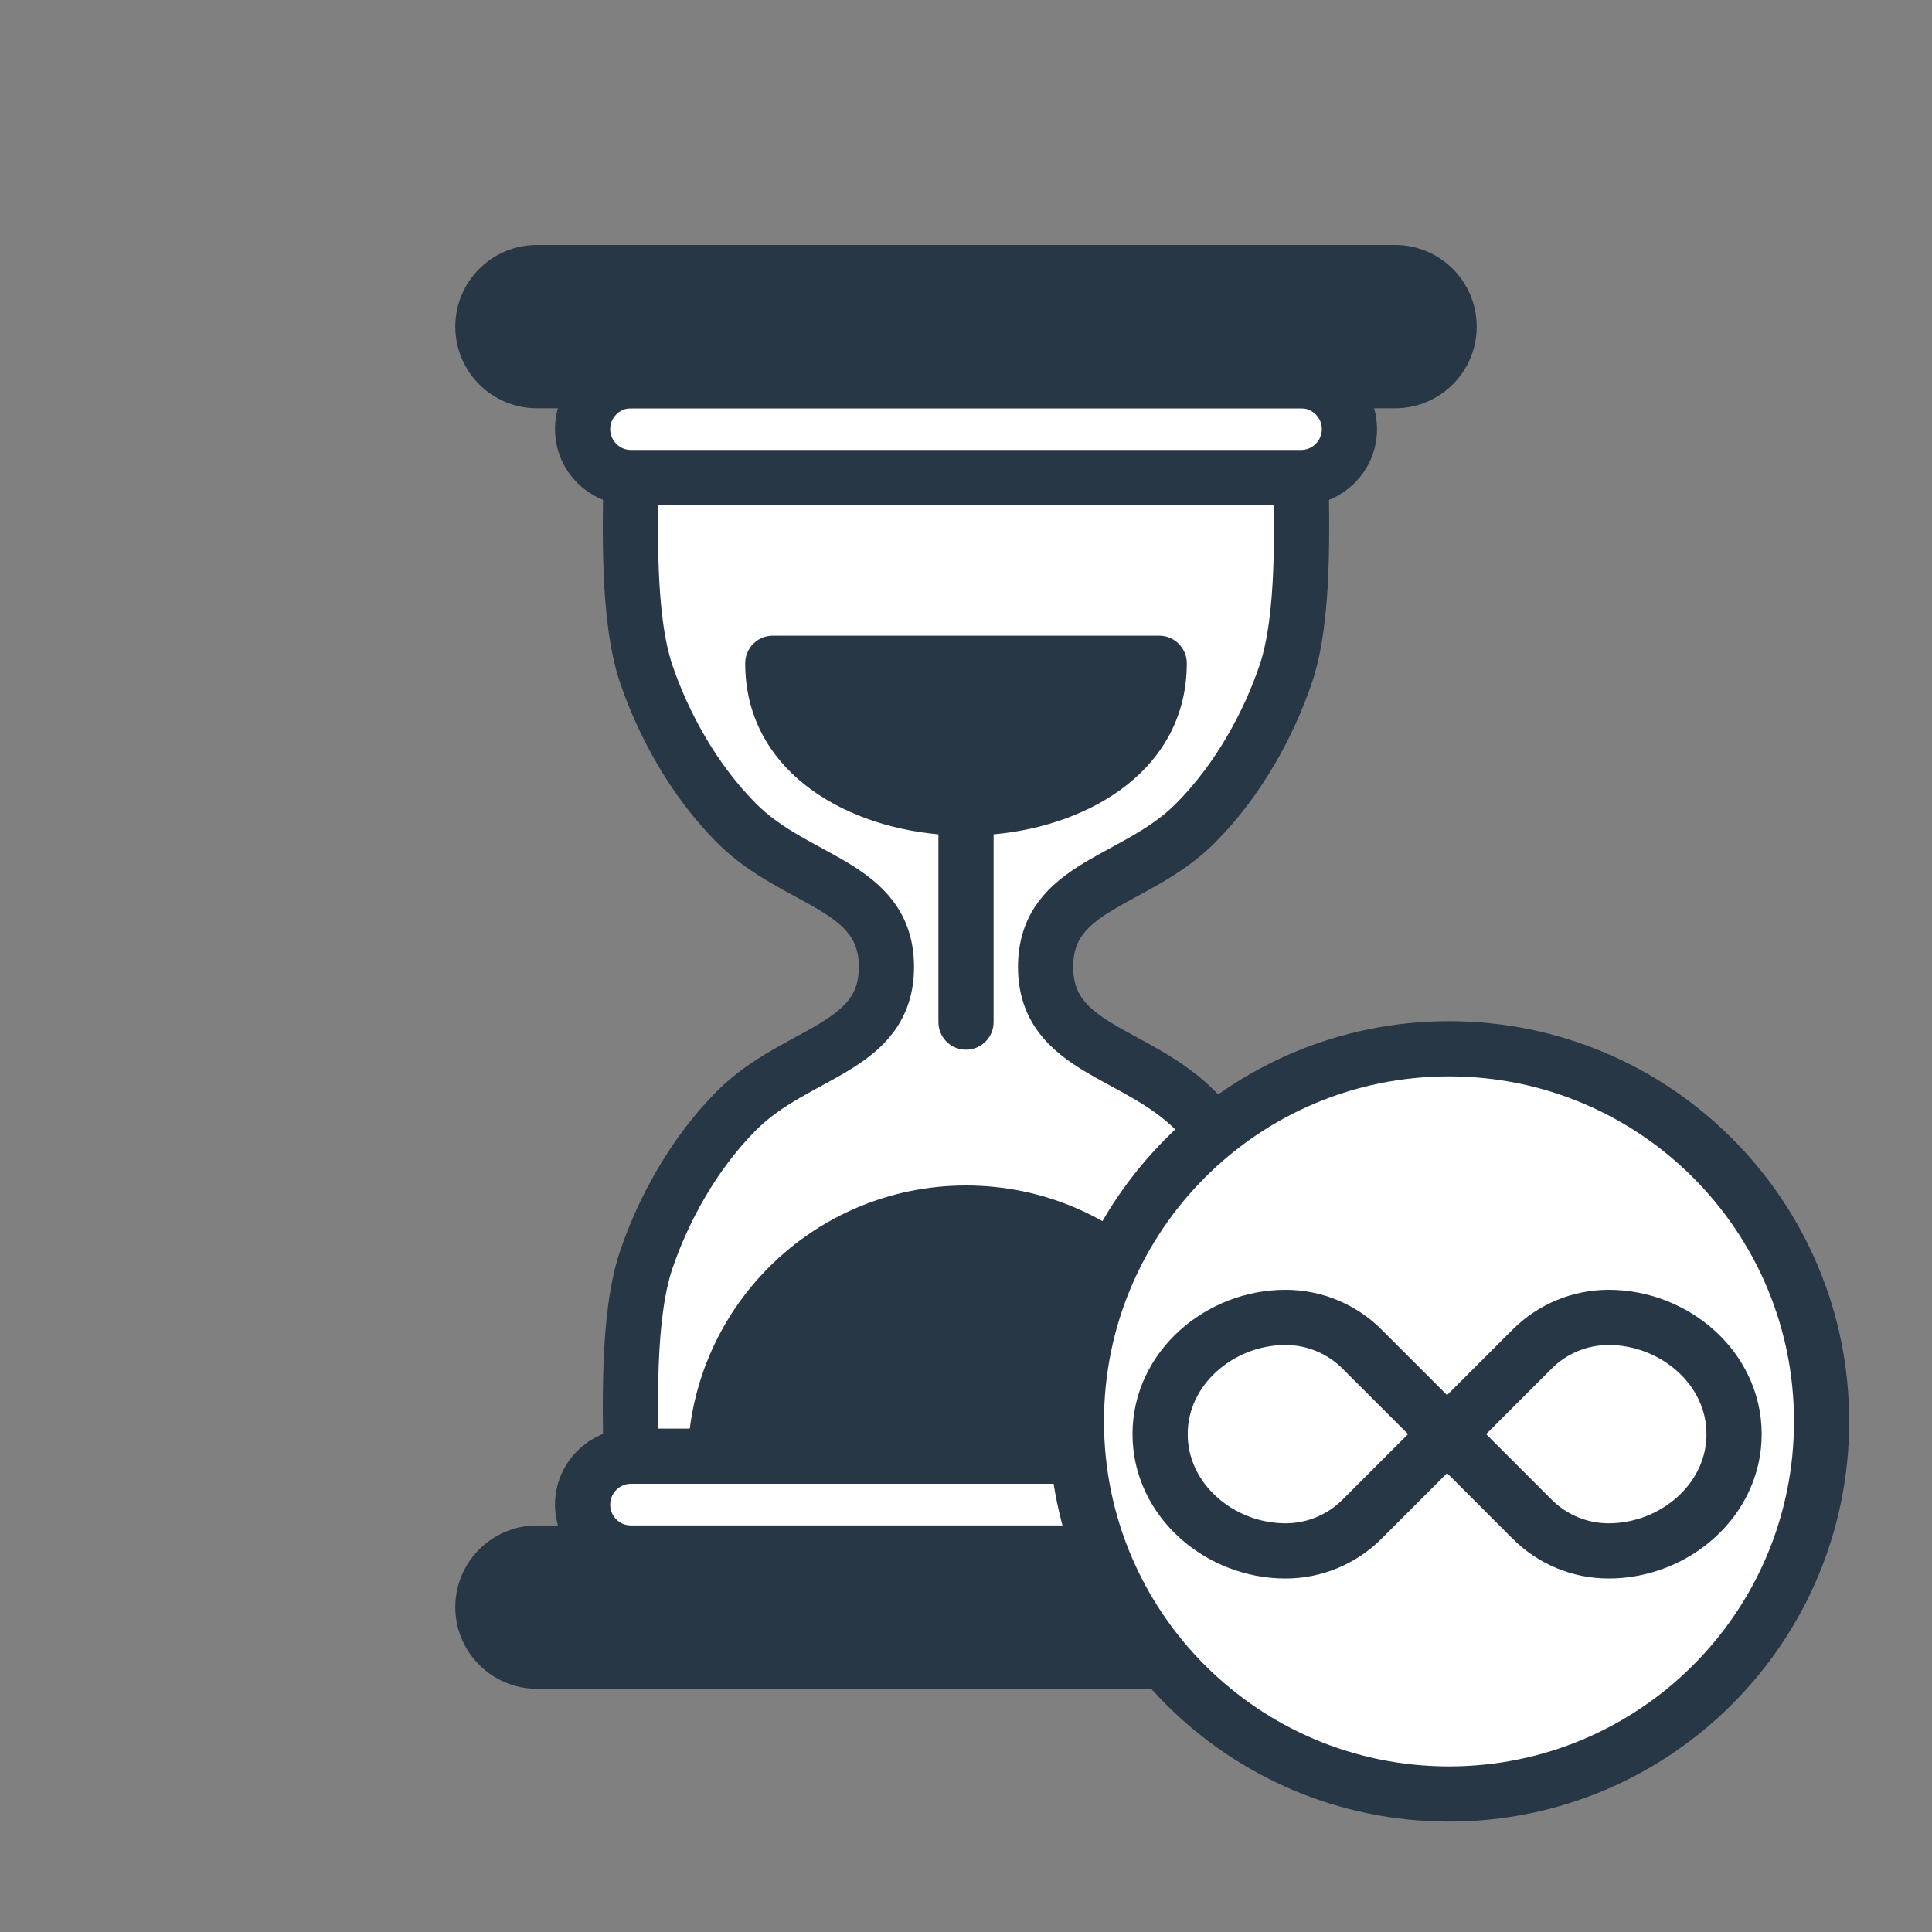 <?xml version="1.0" encoding="UTF-8"?>
<svg width="70px" height="70px" viewBox="0 0 70 70" version="1.1" xmlns="http://www.w3.org/2000/svg" xmlns:xlink="http://www.w3.org/1999/xlink">
    <rect x="0" y="0" width="70" height="70" fill="#808080" stroke="none"/>
    <title>BenefitsIcons/32</title>
    <g id="BenefitsIcons/32" stroke="none" stroke-width="1" fill="none" fill-rule="evenodd">
        <path d="M47.147,52.76 L22.854,52.76 L22.841,51.002 C22.841,50.888 22.841,50.772 22.842,50.655 L22.852,49.931 C22.886,48.453 23.012,46.827 23.418,45.635 C24.018,43.869 25.105,41.821 26.701,40.225 C27.179,39.748 27.711,39.373 28.251,39.046 L28.656,38.81 L28.656,38.81 L29.843,38.155 L29.843,38.155 L30.214,37.939 C31.299,37.281 32.117,36.52 32.117,35.032 C32.117,33.544 31.299,32.783 30.214,32.125 L29.843,31.909 L29.843,31.909 L28.858,31.368 C28.791,31.33 28.724,31.293 28.656,31.254 L28.251,31.018 C27.711,30.691 27.179,30.316 26.701,29.839 C25.105,28.243 24.018,26.195 23.418,24.429 C23.012,23.236 22.886,21.61 22.852,20.133 L22.842,19.409 L22.842,19.409 L22.845,18.405 L22.845,18.405 L22.854,17.304 L22.854,17.304 L47.147,17.304 L47.159,19.061 C47.159,19.175 47.159,19.291 47.158,19.409 L47.148,20.133 C47.114,21.61 46.988,23.236 46.583,24.429 C45.981,26.195 44.895,28.243 43.298,29.839 C42.821,30.316 42.289,30.691 41.749,31.018 L41.344,31.254 L41.344,31.254 L40.157,31.909 L40.157,31.909 L39.786,32.125 C38.7,32.783 37.883,33.544 37.883,35.032 C37.883,36.52 38.7,37.281 39.786,37.939 L40.157,38.155 L40.157,38.155 L41.142,38.696 C41.209,38.734 41.276,38.771 41.344,38.81 L41.749,39.046 C42.289,39.373 42.821,39.748 43.298,40.225 C44.895,41.821 45.981,43.869 46.583,45.635 C46.988,46.827 47.114,48.453 47.148,49.931 L47.158,50.655 L47.158,50.655 L47.155,51.659 L47.155,51.659 L47.147,52.76 Z M47.137,52.76 L22.864,52.76 C21.895,52.76 21.109,53.546 21.109,54.515 C21.109,55.485 21.895,56.27 22.864,56.27 L47.137,56.27 C48.106,56.27 48.892,55.485 48.892,54.515 C48.892,53.546 48.106,52.76 47.137,52.76 Z M47.137,17.304 L22.864,17.304 C21.895,17.304 21.109,16.518 21.109,15.549 C21.109,14.58 21.895,13.794 22.864,13.794 L47.137,13.794 C48.106,13.794 48.892,14.58 48.892,15.549 C48.892,16.518 48.106,17.304 47.137,17.304 Z" id="Fill" fill="#FFFFFF"></path>
        <g id="Group-17" transform="translate(17, 9)" stroke="#273745" stroke-width="2">
            <path d="M5.854,43.76 C5.854,42.136 5.707,38.722 6.418,36.635 C7.019,34.869 8.105,32.821 9.701,31.225 C11.848,29.078 15.117,29.008 15.117,26.032 C15.117,23.056 11.848,22.987 9.701,20.839 C8.105,19.243 7.019,17.195 6.418,15.429 C5.707,13.342 5.854,9.928 5.854,8.304" id="Stroke-1"></path>
            <path d="M30.146,43.76 C30.146,42.136 30.293,38.722 29.582,36.635 C28.982,34.869 27.895,32.821 26.299,31.225 C24.151,29.078 20.884,29.008 20.884,26.032 C20.884,23.056 24.151,22.987 26.299,20.839 C27.895,19.243 28.982,17.195 29.582,15.429 C30.293,13.342 30.146,9.928 30.146,8.304" id="Stroke-3"></path>
            <path d="M30.137,8.304 L5.864,8.304 C4.895,8.304 4.109,7.518 4.109,6.549 C4.109,5.58 4.895,4.794 5.864,4.794 L30.137,4.794 C31.106,4.794 31.892,5.58 31.892,6.549 C31.892,7.518 31.106,8.304 30.137,8.304 Z" id="Stroke-5"></path>
            <path d="M33.545,4.794 L2.455,4.794 C1.373,4.794 0.496,3.917 0.496,2.835 C0.496,1.753 1.373,0.876 2.455,0.876 L33.545,0.876 C34.627,0.876 35.504,1.753 35.504,2.835 C35.504,3.917 34.627,4.794 33.545,4.794 Z" id="Stroke-7"></path>
            <path d="M30.137,43.76 L5.864,43.76 C4.895,43.76 4.109,44.546 4.109,45.515 C4.109,46.485 4.895,47.27 5.864,47.27 L30.137,47.27 C31.106,47.27 31.892,46.485 31.892,45.515 C31.892,44.546 31.106,43.76 30.137,43.76 Z" id="Stroke-9"></path>
            <path d="M33.545,47.27 L2.455,47.27 C1.373,47.27 0.496,48.147 0.496,49.228 C0.496,50.31 1.373,51.188 2.455,51.188 L33.545,51.188 C34.627,51.188 35.504,50.31 35.504,49.228 C35.504,48.147 34.627,47.27 33.545,47.27 Z" id="Stroke-11"></path>
        </g>
        <path d="M35,42.952 C40.571,42.952 45.088,47.469 45.088,53.04 L24.912,53.04 C24.912,47.469 29.429,42.952 35,42.952 Z M42,23.032 C42.553,23.032 43,23.48 43,24.032 C43,27.791 39.623,29.901 36,30.23 L36,37.032 C36,37.584 35.553,38.032 35,38.032 C34.447,38.032 34,37.584 34,37.032 L34,30.23 C30.377,29.901 27,27.791 27,24.032 C27,23.48 27.447,23.032 28,23.032 L42,23.032 Z M50.545,56.27 L19.455,56.27 C18.373,56.27 17.496,57.147 17.496,58.228 C17.496,59.31 18.373,60.188 19.455,60.188 L50.545,60.188 C51.627,60.188 52.504,59.31 52.504,58.228 C52.504,57.147 51.627,56.27 50.545,56.27 Z M50.545,13.794 L19.455,13.794 C18.373,13.794 17.496,12.917 17.496,11.835 C17.496,10.753 18.373,9.876 19.455,9.876 L50.545,9.876 C51.627,9.876 52.504,10.753 52.504,11.835 C52.504,12.917 51.627,13.794 50.545,13.794 Z" id="Fill-16" fill="#273745"></path>
        <g id="Group-7" transform="translate(39, 38)" stroke="#273745" stroke-width="2">
            <path d="M27,13.499 C27,20.955 20.956,27 13.5,27 C6.044,27 -0,20.955 -0,13.499 C-0,6.044 6.044,-0.001 13.5,-0.001 C20.956,-0.001 27,6.044 27,13.499 Z" id="Stroke-1" fill="#FFFFFF" stroke-linejoin="round"></path>
            <path d="M23.829,13.961 C23.829,16.352 21.673,18.192 19.283,18.192 C18.244,18.192 17.248,17.779 16.514,17.044 L13.431,13.961 L16.514,10.879 C17.248,10.145 18.244,9.732 19.283,9.732 C21.673,9.732 23.829,11.572 23.829,13.961 Z" id="Stroke-3"></path>
            <path d="M3.033,13.961 C3.033,16.352 5.188,18.192 7.578,18.192 C8.617,18.192 9.613,17.779 10.348,17.044 L13.43,13.961 L10.348,10.879 C9.613,10.145 8.617,9.732 7.578,9.732 C5.188,9.732 3.033,11.572 3.033,13.961 Z" id="Stroke-5"></path>
        </g>
    </g>
</svg>